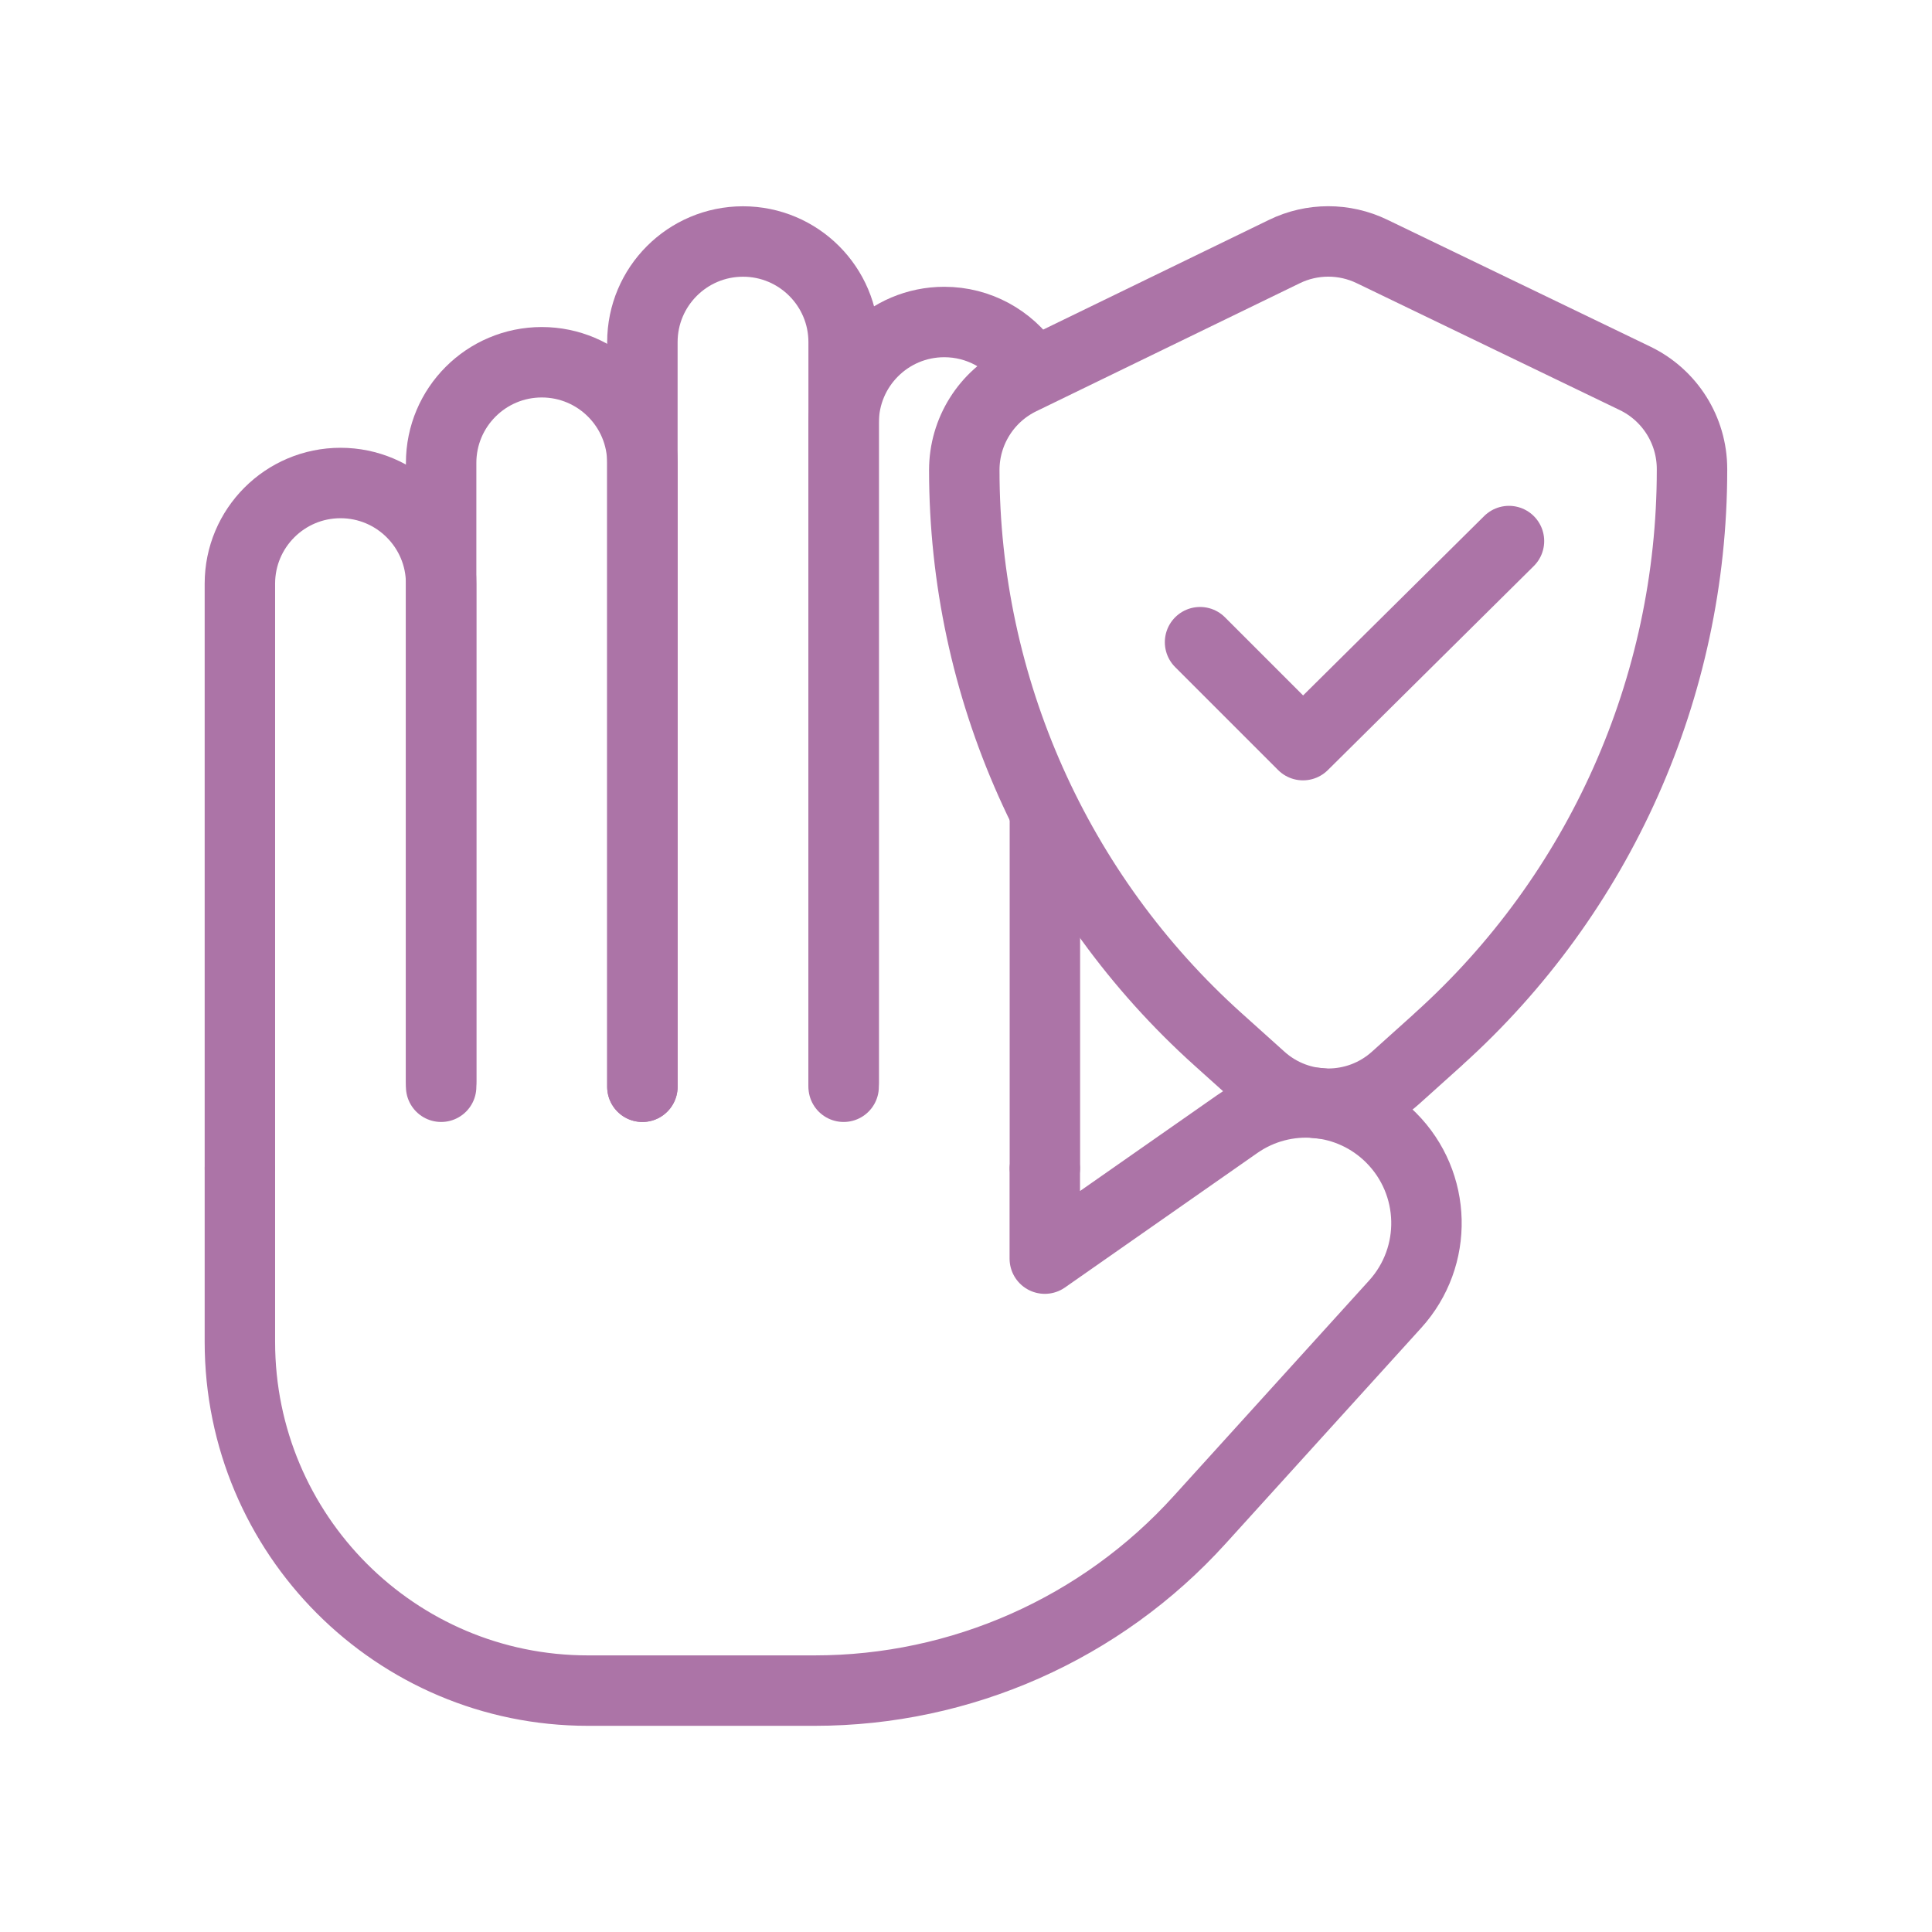 <!--?xml version="1.0" encoding="UTF-8"?--><svg id="Layer_1" xmlns="http://www.w3.org/2000/svg" viewBox="0 0 192 192" fill="#AC74A7"><defs><style>.cls-1{fill:none;stroke:#AC74A7;stroke-linecap:round;stroke-linejoin:round;stroke-width:7.00px;}</style></defs><line class="cls-1" x1="103.84" y1="81.34" x2="103.84" y2="116"></line><path class="cls-1" d="m83.84,107.6V42c0-5.52,4.48-10,10-10h0c3.43,0,6.45,1.73,8.26,4.36"></path><path class="cls-1" d="m63.84,108V34c0-5.52,4.48-10,10-10h0c5.52,0,10,4.48,10,10v74"></path><path class="cls-1" d="m43.84,108v-62c0-5.52,4.48-10,10-10h0c5.52,0,10,4.48,10,10v62"></path><path class="cls-1" d="m23.84,116v-58c0-5.52,4.48-10,10-10h0c5.52,0,10,4.48,10,10v49.5"></path><path class="cls-1" d="m23.84,116.21v17.15c0,19.13,15.48,34.65,34.58,34.65h22.54c14.57,0,28.47-6.16,38.26-16.97l19.43-21.43c4.3-4.74,4.12-12.01-.4-16.54h0c-4.1-4.11-10.55-4.68-15.31-1.35l-19.11,13.36v-8.86"></path><path class="cls-1" d="m142.93,103.3l-4.25,3.82c-3.8,3.42-9.57,3.42-13.37,0l-4.25-3.82c-16.06-14.43-25.23-35-25.23-56.59h0c0-3.83,2.19-7.32,5.63-8.99l26.18-12.72c2.75-1.34,5.96-1.34,8.71-.01l26.14,12.61c3.46,1.67,5.66,5.17,5.66,9.01v.1c0,21.59-9.17,42.16-25.23,56.59Z"></path><polyline class="cls-1" points="119.26 63.82 129.49 74.05 149.96 53.77"></polyline></svg>